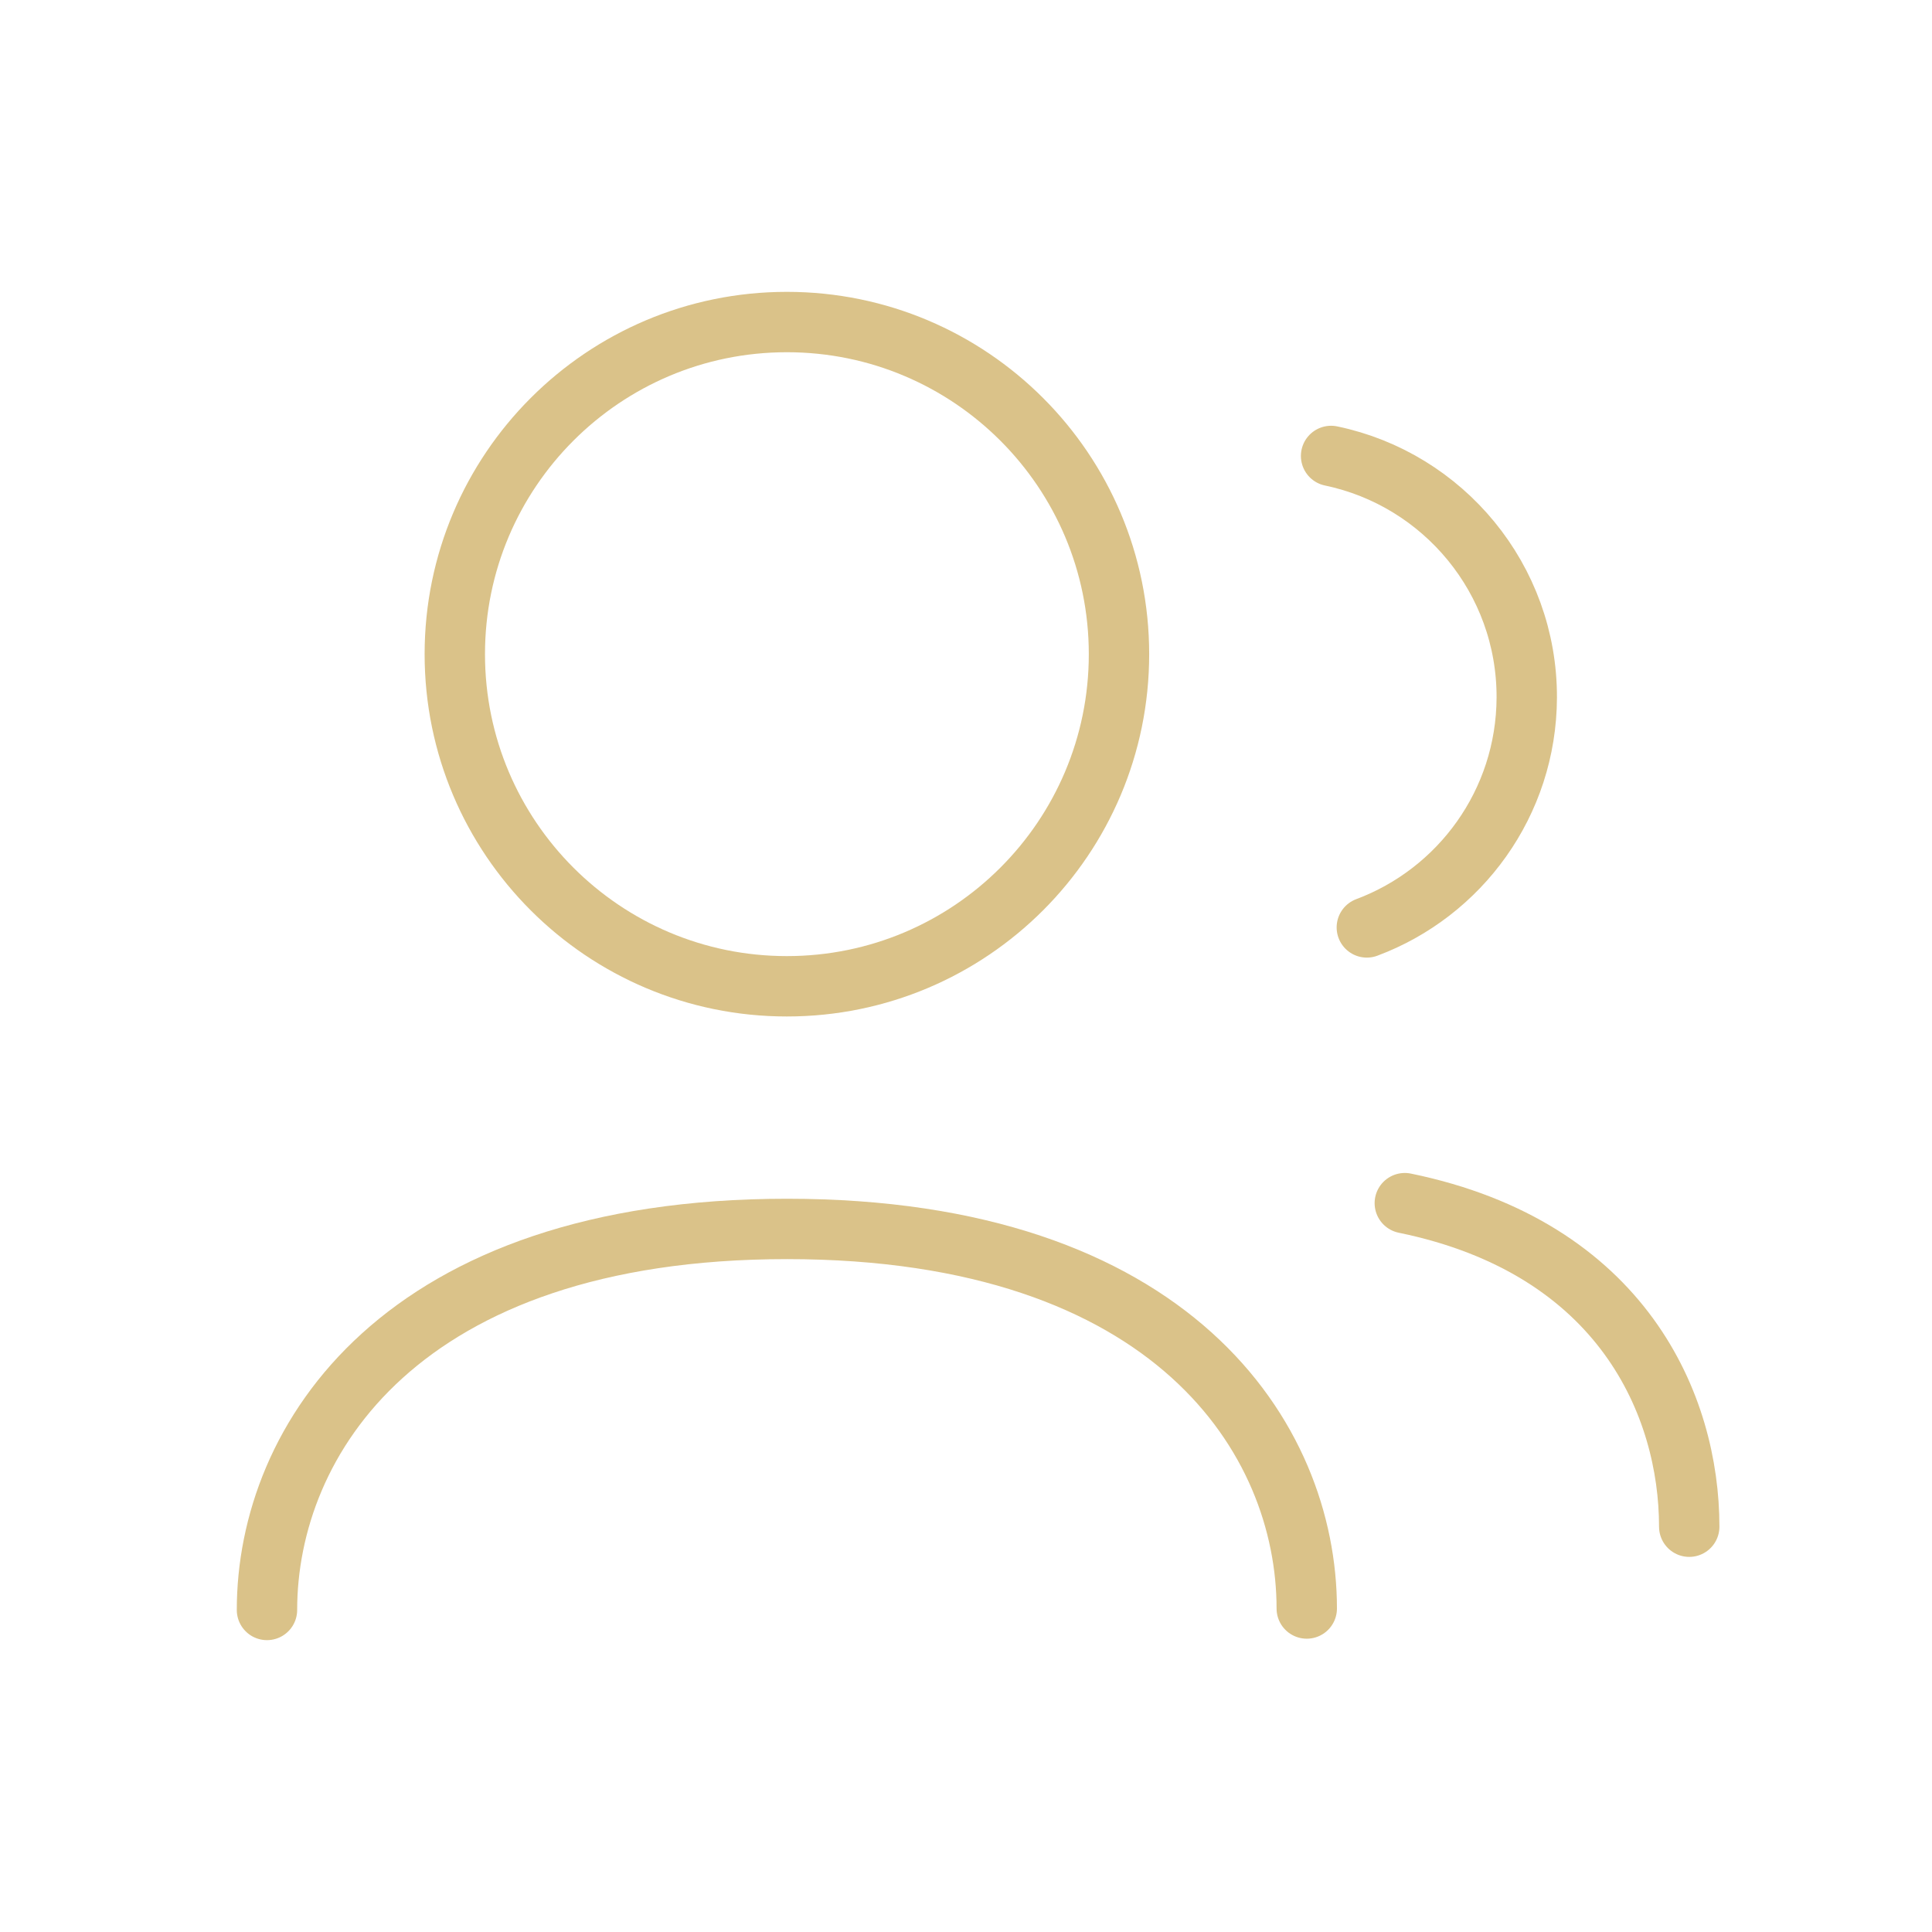 <svg width="32" height="32" viewBox="0 0 32 32" fill="none" xmlns="http://www.w3.org/2000/svg">
<path d="M4.422 26.666C4.422 23.855 6.64 20.355 13.034 20.355C19.426 20.355 21.644 23.83 21.644 26.642" stroke="#DAC289" stroke-linecap="round" stroke-linejoin="round"/>
<path fill-rule="evenodd" clip-rule="evenodd" d="M18.534 10.835C18.534 13.873 16.071 16.336 13.033 16.336C9.996 16.336 7.533 13.873 7.533 10.835C7.533 7.797 9.996 5.334 13.033 5.334C16.071 5.334 18.534 7.797 18.534 10.835Z" stroke="#DAC289" stroke-linecap="round" stroke-linejoin="round"/>
<path d="M23.268 19.928C26.877 20.669 27.979 23.282 27.979 25.287" stroke="#DAC289" stroke-linecap="round" stroke-linejoin="round"/>
<path d="M22.047 7.552C23.903 7.939 25.294 9.587 25.288 11.556C25.281 13.3 24.182 14.784 22.639 15.361" stroke="#DAC289" stroke-linecap="round" stroke-linejoin="round"/>
</svg>
